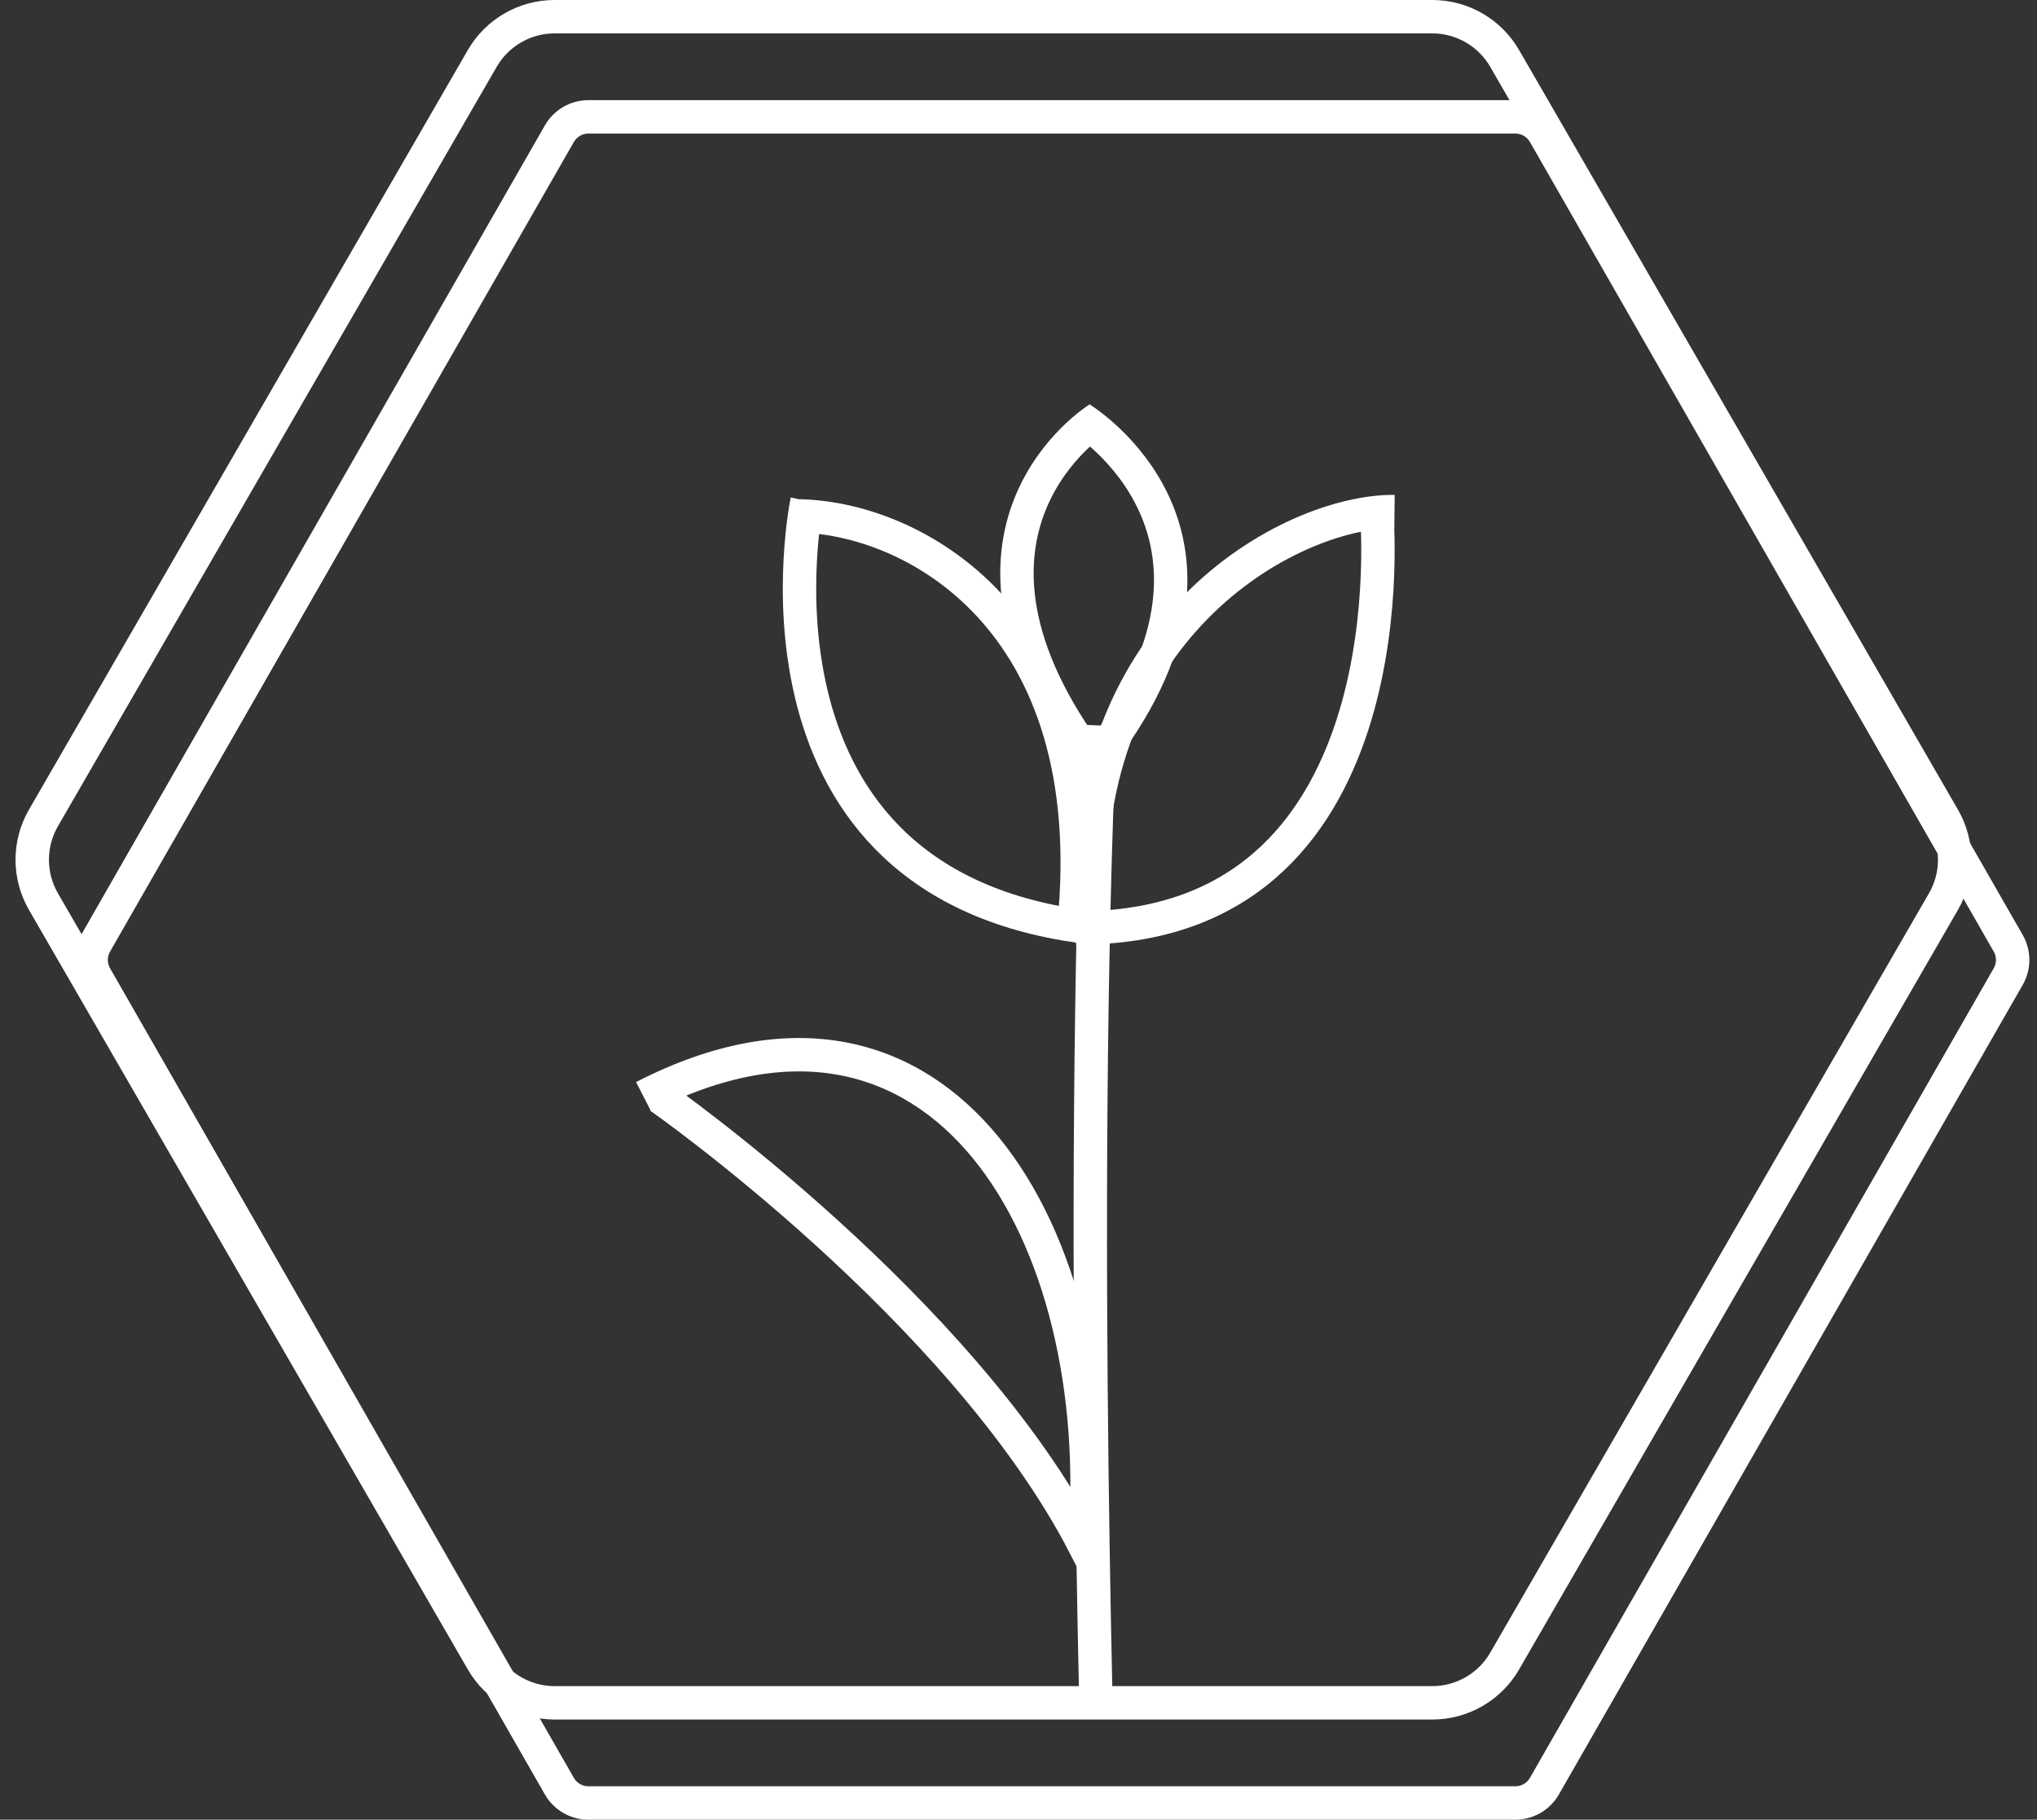 <svg id="Group_436" data-name="Group 436" xmlns="http://www.w3.org/2000/svg" xmlns:xlink="http://www.w3.org/1999/xlink" width="122" height="109" viewBox="0 0 122 109">
  <rect x="0" y="0" width="122" height="109" fill="#333333" stroke="none"/>
  <defs>
    <clipPath id="clip-path">
      <rect id="Rectangle_300" data-name="Rectangle 300" width="34.386" height="78.886" transform="translate(0)" fill="none" stroke="#fff" stroke-width="2"/>
    </clipPath>
  </defs>
  <g id="Polygon_8" data-name="Polygon 8" transform="translate(4 6)" fill="none">
    <path d="M86.761,0a3,3,0,0,1,2.6,1.509l27.782,48.5a3,3,0,0,1,0,2.982l-27.782,48.5a3,3,0,0,1-2.6,1.509H31.239a3,3,0,0,1-2.6-1.509L.854,52.991a3,3,0,0,1,0-2.982l27.782-48.5A3,3,0,0,1,31.239,0Z" stroke="none"/>
    <path d="M 31.239 2 C 30.881 2 30.549 2.193 30.371 2.503 L 2.59 51.003 C 2.414 51.31 2.414 51.69 2.59 51.997 L 30.371 100.497 C 30.549 100.807 30.881 101 31.239 101 L 86.761 101 C 87.119 101 87.451 100.807 87.629 100.497 L 115.41 51.997 C 115.586 51.69 115.586 51.31 115.41 51.003 L 87.629 2.503 C 87.451 2.193 87.119 2 86.761 2 L 31.239 2 M 31.239 0 L 86.761 0 C 87.837 0 88.83 0.576 89.364 1.509 L 117.146 50.009 C 117.675 50.933 117.675 52.067 117.146 52.991 L 89.364 101.491 C 88.83 102.424 87.837 103 86.761 103 L 31.239 103 C 30.163 103 29.17 102.424 28.636 101.491 L 0.854 52.991 C 0.325 52.067 0.325 50.933 0.854 50.009 L 28.636 1.509 C 29.17 0.576 30.163 0 31.239 0 Z" stroke="none" fill="#fff"/>
  </g>
  <g id="Polygon_9" data-name="Polygon 9" fill="none">
    <path d="M85.787,0a6,6,0,0,1,5.2,3l26.284,45.5a6,6,0,0,1,0,6L90.982,100a6,6,0,0,1-5.2,3H33.213a6,6,0,0,1-5.2-3L1.734,54.5a6,6,0,0,1,0-6L28.018,3a6,6,0,0,1,5.2-3Z" stroke="none"/>
    <path d="M 33.213 2 C 31.789 2 30.462 2.766 29.75 3.999 L 3.466 49.499 C 2.753 50.733 2.753 52.267 3.466 53.501 L 29.75 99.001 C 30.462 100.234 31.789 101 33.213 101 L 85.787 101 C 87.211 101 88.538 100.234 89.25 99.001 L 115.534 53.501 C 116.247 52.267 116.247 50.733 115.534 49.499 L 89.25 3.999 C 88.538 2.766 87.211 2 85.787 2 L 33.213 2 M 33.213 0 L 85.787 0 C 87.93 0 89.91 1.143 90.982 2.999 L 117.266 48.499 C 118.339 50.356 118.339 52.644 117.266 54.501 L 90.982 100.001 C 89.91 101.857 87.93 103 85.787 103 L 33.213 103 C 31.07 103 29.09 101.857 28.018 100.001 L 1.734 54.501 C 0.661 52.644 0.661 50.356 1.734 48.499 L 28.018 2.999 C 29.09 1.143 31.07 0 33.213 0 Z" stroke="none" fill="#fff"/>
  </g>
  <g id="Group_395" data-name="Group 395" transform="translate(38.552 23.735)">
    <g id="Mask_Group_18" data-name="Mask Group 18" transform="translate(12.457 0)" clip-path="url(#clip-path)">
      <g id="Group_379" data-name="Group 379" transform="translate(4.57 19.726)">
        <path id="Path_255" data-name="Path 255" d="M-2652.229,6084.258s-1.3-38.7,0-67.424" transform="translate(2662.529 -6016.834)" fill="none" stroke="#fff" stroke-width="2"/>
        <path id="Path_256" data-name="Path 256" d="M-2650.086,6316.261h0" transform="translate(2650.114 -6247.829)" fill="none" stroke="#fff" stroke-width="2"/>
        <path id="Path_257" data-name="Path 257" d="M-2650.053,6321.015h0" transform="translate(2670.625 -6252.583)" fill="none" stroke="#fff" stroke-width="2"/>
      </g>
    </g>
    <path id="Path_267" data-name="Path 267" d="M.025,0s-1.144,16.529,11.96,16.529A11.991,11.991,0,0,0,.213,4.3" transform="translate(15.085 14.982) rotate(1)" fill="none" stroke="#fff" stroke-width="2" opacity="0"/>
    <path id="Path_266" data-name="Path 266" d="M.655,0S-3.628,22.374,17.083,25.146C18.595,6.7,6.9.806,0,.907" transform="translate(9.13 6.259) rotate(1)" fill="none" stroke="#fff" stroke-width="2"/>
    <path id="Path_267-2" data-name="Path 267" d="M-3297.974,5714.667s-1.144,16.528,11.959,16.528a11.991,11.991,0,0,0-11.771-12.228" transform="translate(3312.145 -5681.402)" fill="none" stroke="#fff" stroke-width="2" opacity="0"/>
    <path id="Path_266-2" data-name="Path 266" d="M-3238.541,5796.667h0" transform="translate(3264.671 -5746.874)" fill="none" stroke="#fff" stroke-width="2"/>
    <path id="Path_267-3" data-name="Path 267" d="M.025,0s-1.144,16.529,11.96,16.529A11.991,11.991,0,0,0,.213,4.3" transform="translate(15.428 52.302)" fill="none" stroke="#fff" stroke-width="2" opacity="0"/>
    <path id="Path_266-3" data-name="Path 266" d="M.957,2.526S19.048,15.175,26.405,29.385C27.917,10.942,17.94-6.7,0,2.526" transform="translate(0 39.445)" fill="none" stroke="#fff" stroke-width="2"/>
    <path id="Path_268" data-name="Path 268" d="M-3286.04,5714.667s1.144,16.528-11.96,16.528a11.991,11.991,0,0,1,11.771-12.228" transform="translate(3324.827 -5699.362)" fill="none" stroke="#fff" stroke-width="2" opacity="0"/>
    <path id="Path_269" data-name="Path 269" d="M-3281.309,5673s2.284,24.322-17.066,24.927c-1.344-17.939,11.96-24.994,18.141-24.927" transform="translate(3325.202 -5666.092)" fill="none" stroke="#fff" stroke-width="2"/>
    <path id="Path_268-2" data-name="Path 268" d="M-3286.04,5714.667s1.144,16.528-11.96,16.528a11.991,11.991,0,0,1,11.771-12.228" transform="translate(3324.827 -5681.402)" fill="none" stroke="#fff" stroke-width="2" opacity="0"/>
    <path id="Path_269-2" data-name="Path 269" d="M-3298,5796.667h0" transform="translate(3324.827 -5746.874)" fill="none" stroke="#fff" stroke-width="2"/>
    <path id="Path_268-3" data-name="Path 268" d="M-3286.04,5714.667s1.144,16.528-11.96,16.528a11.991,11.991,0,0,1,11.771-12.228" transform="translate(3325.029 -5666.777)" fill="none" stroke="#fff" stroke-width="2" opacity="0"/>
    <path id="Path_269-3" data-name="Path 269" d="M-3298,5796.667h0" transform="translate(3325.029 -5732.249)" fill="none" stroke="#fff" stroke-width="2"/>
    <path id="Path_265" data-name="Path 265" d="M-3316.948,5645.277s11.59,7.055.768,20.636c-10.494-13.933.29-20.636.29-20.636" transform="translate(3343.125 -5643.94)" fill="none" stroke="#fff" stroke-width="2"/>
  </g>
</svg>
